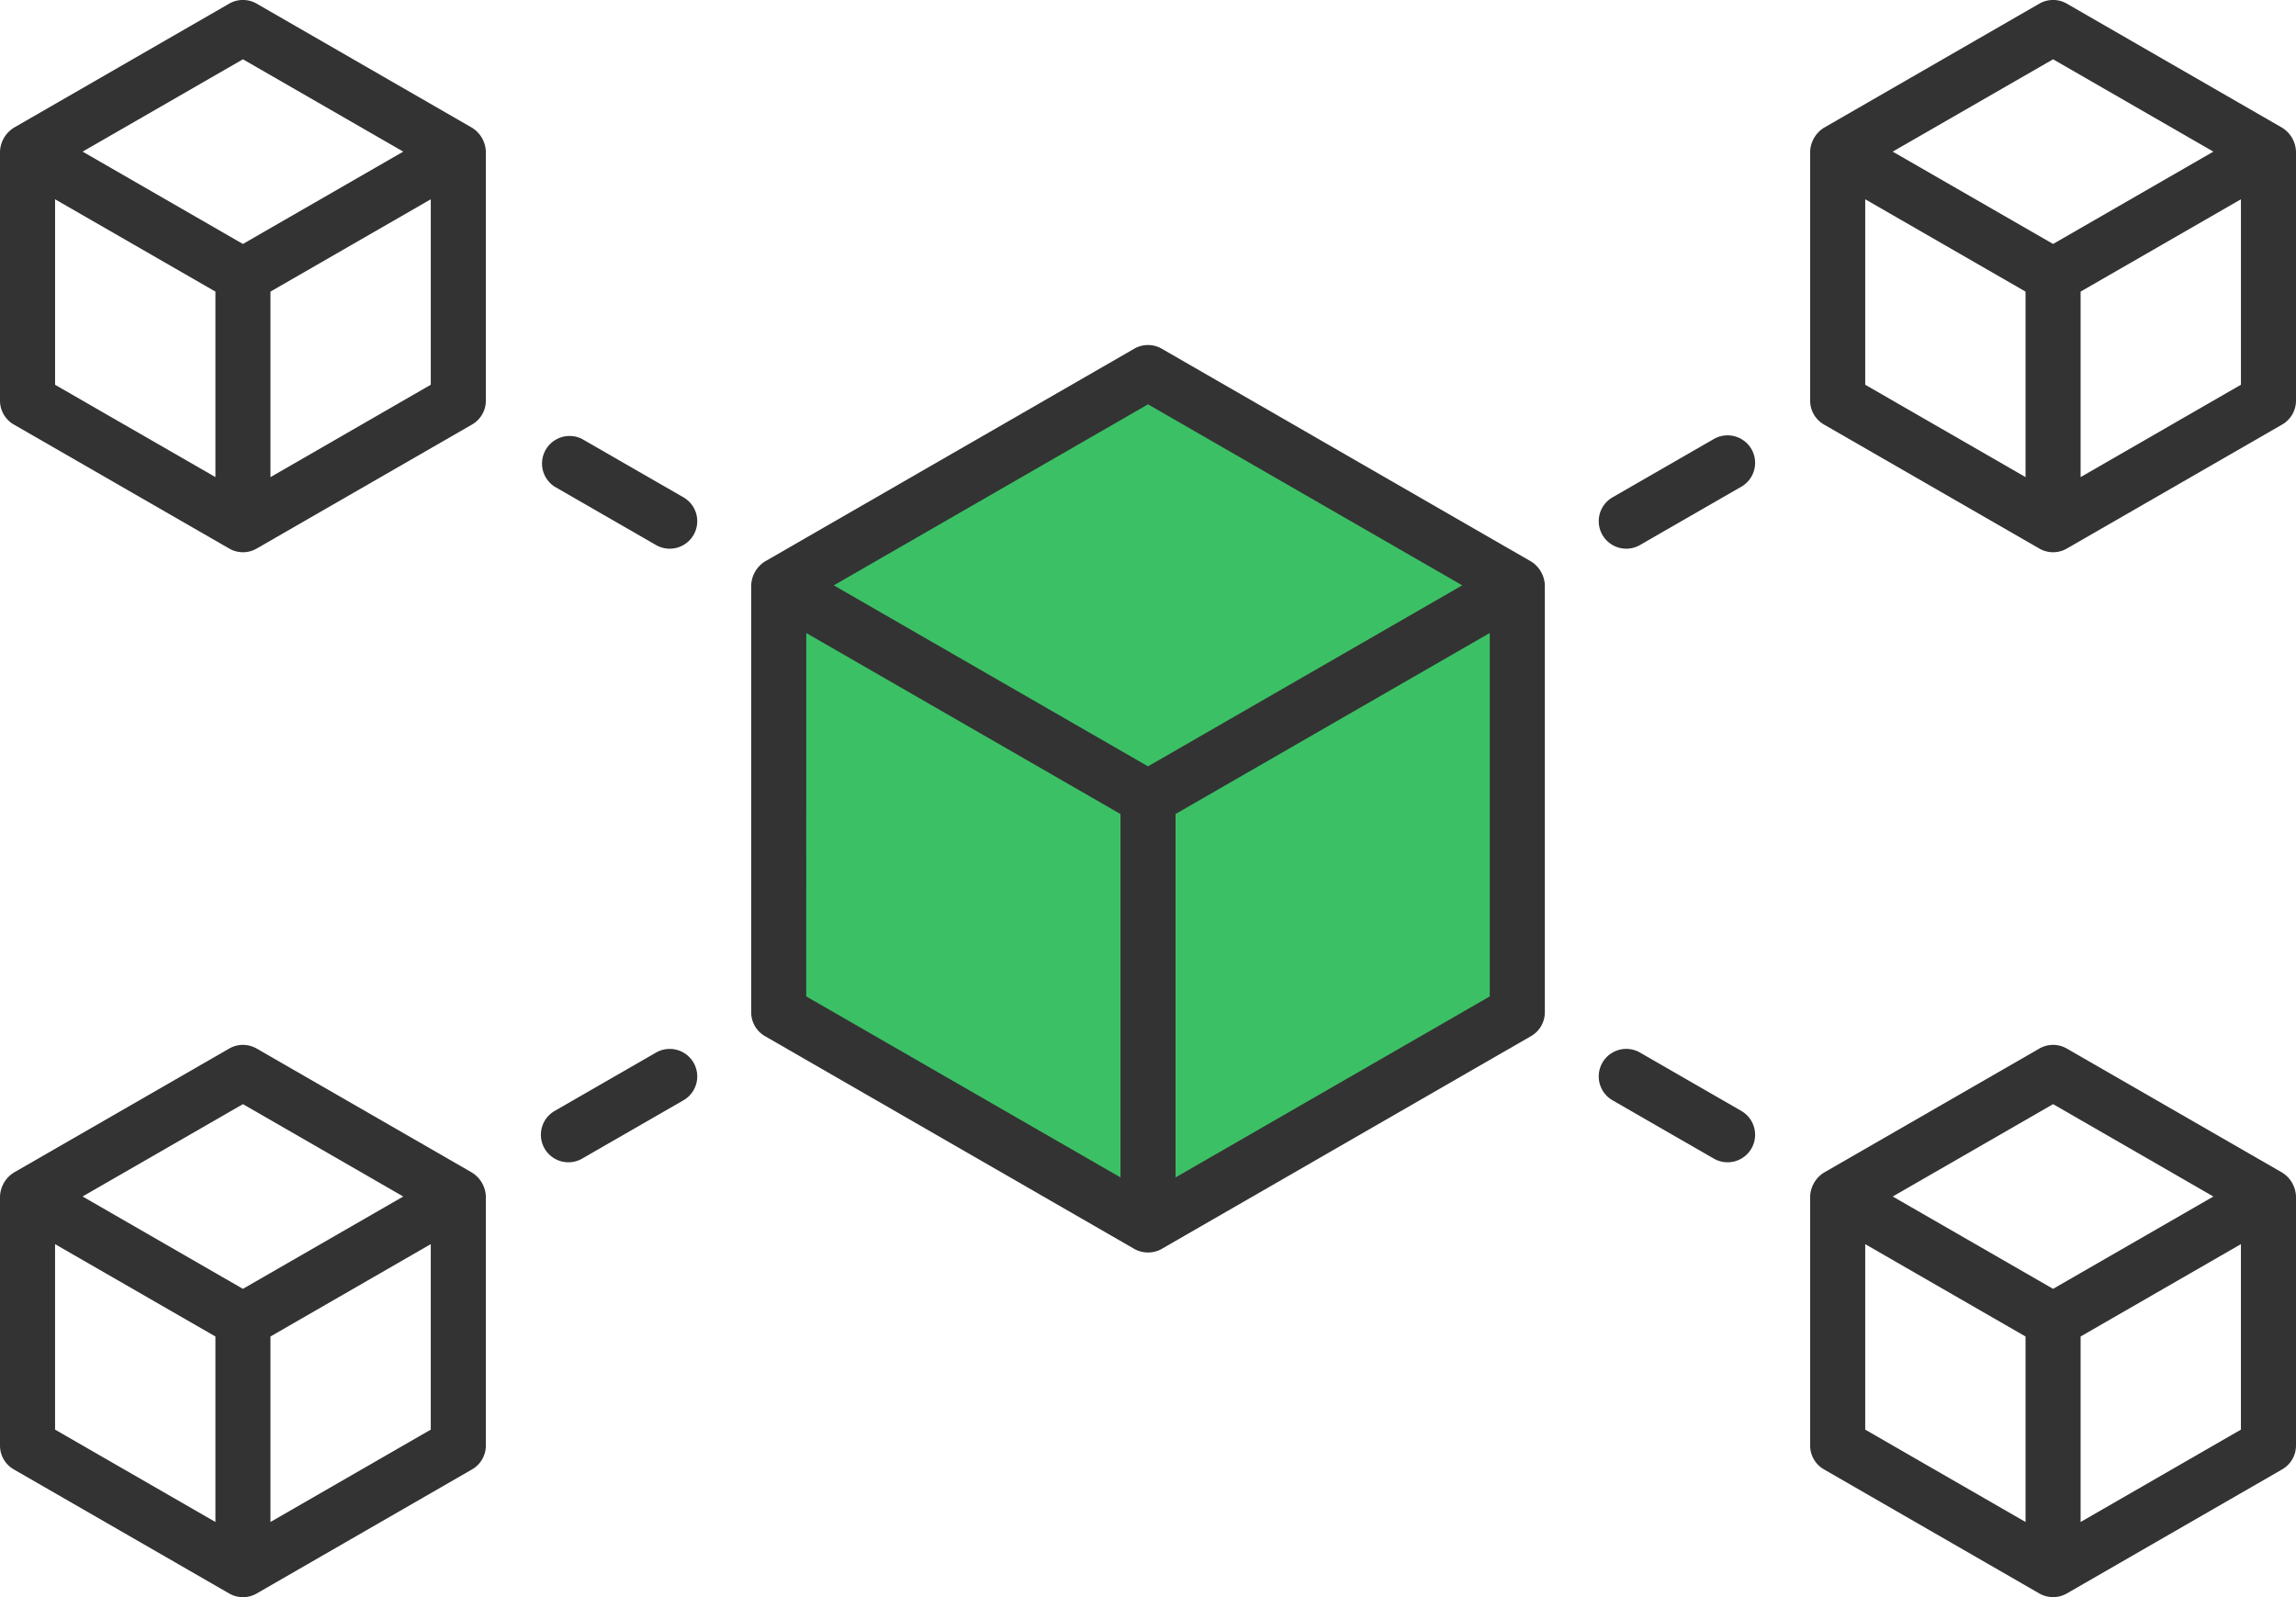 <svg width="69" height="48" xmlns="http://www.w3.org/2000/svg"><g fill="none"><path d="M61.7 15.77l-6.474-3.729V4.556L61.7.826l6.473 3.73v7.485z"/><path d="M52.635 13.498a.829.829 0 00-1.13-.304l-3.045 1.753a.827.827 0 10.826 1.433l3.045-1.753a.827.827 0 00.304-1.129zM16.67 14.627l3.044 1.753a.827.827 0 10.826-1.433l-3.045-1.753a.828.828 0 00-.826 1.433zm.825 20.194l3.045-1.753a.827.827 0 10-.826-1.433l-3.045 1.753a.827.827 0 10.826 1.433zm34.835-1.434l-3.044-1.753a.827.827 0 00-.826 1.434l3.045 1.753a.827.827 0 10.826-1.433zm-29.755-2.963c0 .296.158.569.414.716l11.098 6.394c.225.13.551.158.826 0l11.098-6.394a.827.827 0 00.415-.716V17.59a.88.88 0 00-.415-.716L34.913 10.48a.826.826 0 00-.826 0l-11.098 6.394a.887.887 0 00-.414.716v12.833z" fill="#333"/><path fill="#3CC065" d="M24.23 19.025l9.443 5.44v10.921l-9.444-5.44zm11.098 16.361V24.464l9.443-5.44v10.922zM34.5 12.152l9.443 5.44-9.443 5.44-9.443-5.44z"/><path d="M14.187 3.84L7.714.11a.826.826 0 00-.827 0L.414 3.84A.886.886 0 000 4.556v7.485c0 .296.158.57.414.717l6.474 3.728c.235.136.55.16.826 0l6.473-3.728a.827.827 0 00.414-.717V4.556a.88.88 0 00-.414-.716zM7.301 1.782l4.818 2.775L7.3 7.332 2.483 4.557l4.818-2.775zM1.655 5.989l4.819 2.775v5.575l-4.819-2.775V5.989zm6.473 8.35V8.764l4.818-2.775v5.574L8.128 14.34zM68.586 3.84L62.113.11a.826.826 0 00-.827 0l-6.473 3.73a.885.885 0 00-.414.716v7.485c0 .296.158.57.414.717l6.473 3.728c.235.136.55.16.827 0l6.473-3.728A.827.827 0 0069 12.04V4.556a.881.881 0 00-.414-.716zM61.7 1.782l4.817 2.775L61.7 7.332l-4.82-2.775 4.82-2.775zm-5.646 4.207l4.818 2.775v5.575l-4.818-2.776V5.99zm6.473 8.35V8.764l4.818-2.775v5.574l-4.818 2.776zm-48.34 20.903l-6.473-3.728a.826.826 0 00-.827 0L.414 35.242A.887.887 0 000 35.96v7.485c0 .296.158.569.414.716l6.474 3.73c.235.135.55.159.826 0l6.473-3.73a.827.827 0 00.414-.716V35.96a.881.881 0 00-.414-.717zm-6.886-2.058l4.818 2.776L7.3 38.735l-4.818-2.776L7.3 33.184zm-5.646 4.208l4.819 2.775v5.575l-4.819-2.776v-5.574zm6.473 8.35v-5.575l4.818-2.776v5.575l-4.818 2.776zm60.458-10.5l-6.473-3.728a.826.826 0 00-.827 0l-6.473 3.728a.886.886 0 00-.414.717v7.485c0 .296.158.569.414.716l6.473 3.73c.235.135.55.158.827 0l6.473-3.73a.827.827 0 00.414-.716v-7.485a.881.881 0 00-.414-.717zM61.7 33.184l4.817 2.776-4.817 2.775-4.819-2.775 4.819-2.776zm-5.646 4.208l4.818 2.775v5.575l-4.818-2.776v-5.574zm6.473 8.35v-5.575l4.818-2.776v5.575l-4.818 2.776z" fill="#333"/></g></svg>